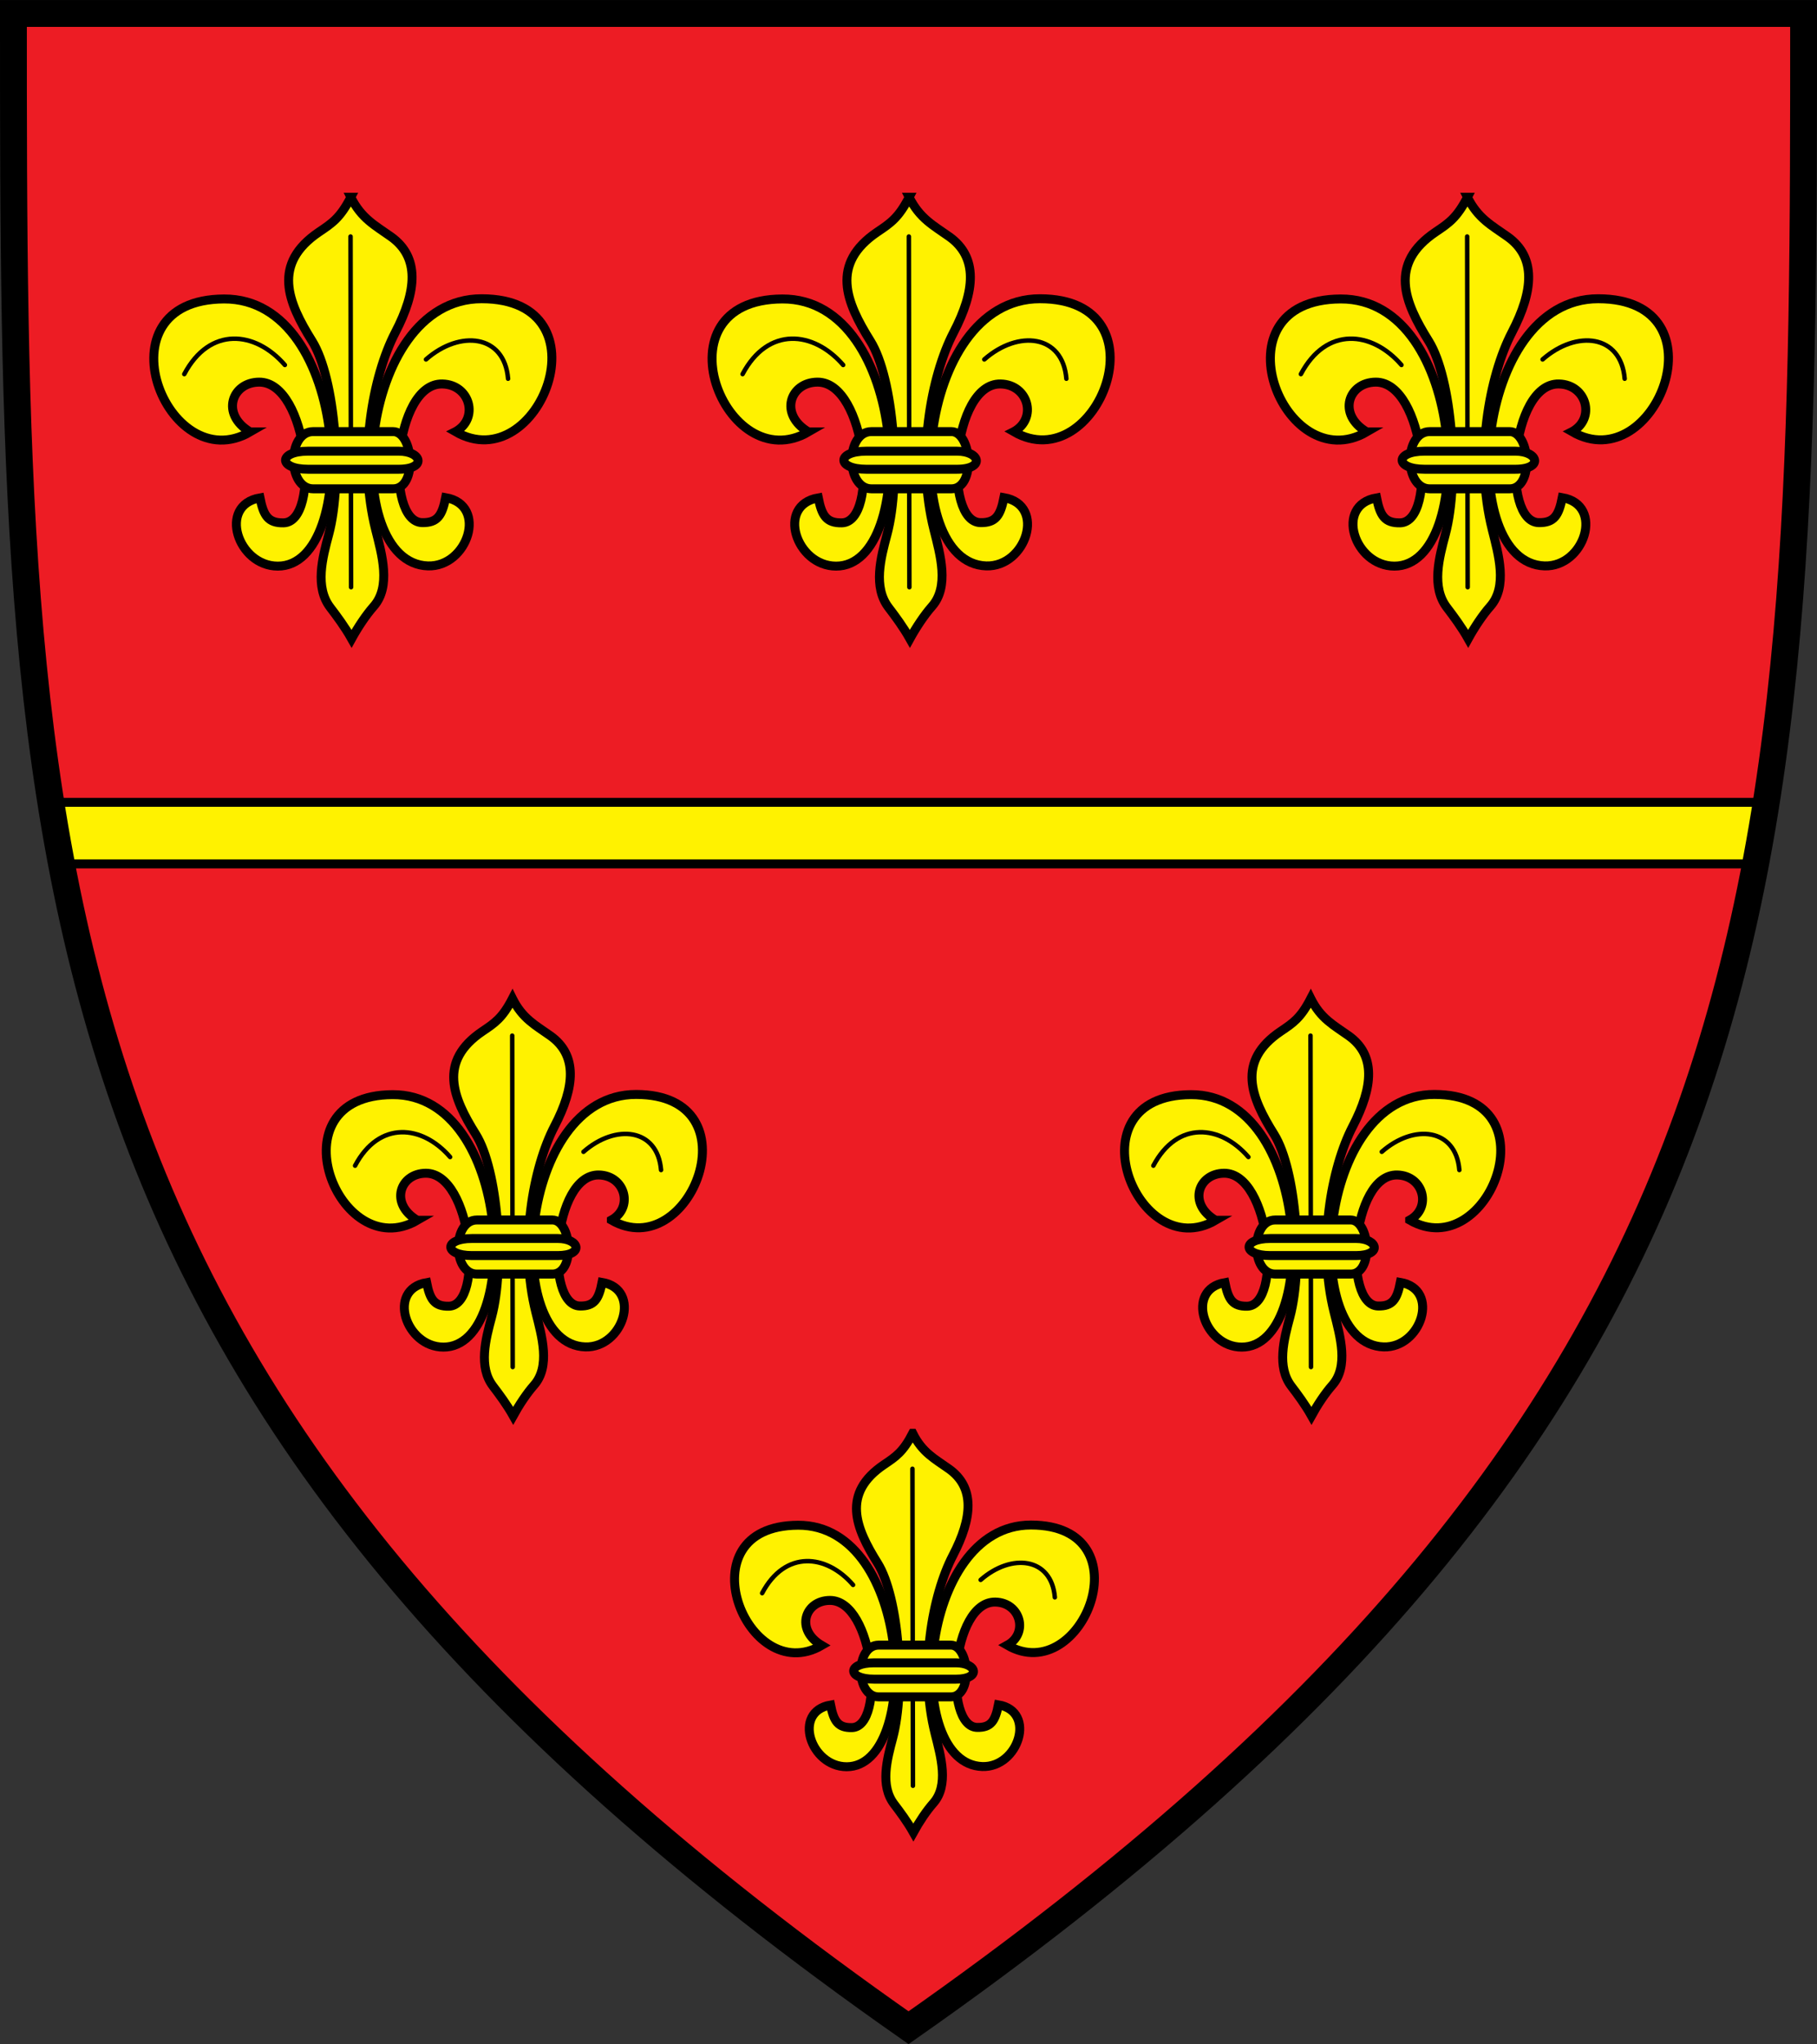 <?xml version="1.0" encoding="UTF-8" standalone="no"?>
<!-- Created with Inkscape (http://www.inkscape.org/) -->

<svg
   xmlns:dc="http://purl.org/dc/elements/1.1/"
   xmlns:cc="http://creativecommons.org/ns#"
   xmlns:rdf="http://www.w3.org/1999/02/22-rdf-syntax-ns#"
   xmlns:svg="http://www.w3.org/2000/svg"
   xmlns="http://www.w3.org/2000/svg"
   xmlns:sodipodi="http://sodipodi.sourceforge.net/DTD/sodipodi-0.dtd"
   xmlns:inkscape="http://www.inkscape.org/namespaces/inkscape"
   width="719.251"
   height="809.062"
   id="svg2"
   sodipodi:version="0.32"
   inkscape:version="0.48.2 r9819"
   sodipodi:docname="Gemeindewappen Stockum-Püschen (fertig).svg"
   inkscape:output_extension="org.inkscape.output.svg.inkscape"
   version="1.0"
   style="display:inline">
  <rect width="100%" height="100%" fill="#333333" stroke="none"/>
  <defs
     id="defs4">
    <inkscape:perspective
       sodipodi:type="inkscape:persp3d"
       inkscape:vp_x="0 : 526.18109 : 1"
       inkscape:vp_y="0 : 1000 : 0"
       inkscape:vp_z="744.09448 : 526.18109 : 1"
       inkscape:persp3d-origin="372.04724 : 350.78739 : 1"
       id="perspective10" />
    <inkscape:perspective
       id="perspective2447"
       inkscape:persp3d-origin="372.04724 : 350.78739 : 1"
       inkscape:vp_z="744.09448 : 526.18109 : 1"
       inkscape:vp_y="0 : 1000 : 0"
       inkscape:vp_x="0 : 526.18109 : 1"
       sodipodi:type="inkscape:persp3d" />
    <inkscape:perspective
       id="perspective4411"
       inkscape:persp3d-origin="372.04724 : 350.78739 : 1"
       inkscape:vp_z="744.09448 : 526.18109 : 1"
       inkscape:vp_y="0 : 1000 : 0"
       inkscape:vp_x="0 : 526.18109 : 1"
       sodipodi:type="inkscape:persp3d" />
    <inkscape:perspective
       sodipodi:type="inkscape:persp3d"
       inkscape:vp_x="0 : 526.18109 : 1"
       inkscape:vp_y="0 : 1000 : 0"
       inkscape:vp_z="744.09448 : 526.18109 : 1"
       inkscape:persp3d-origin="372.04724 : 350.78739 : 1"
       id="perspective2393" />
    <inkscape:perspective
       sodipodi:type="inkscape:persp3d"
       inkscape:vp_x="0 : 526.18109 : 1"
       inkscape:vp_y="0 : 1000 : 0"
       inkscape:vp_z="744.09448 : 526.18109 : 1"
       inkscape:persp3d-origin="372.04724 : 350.78739 : 1"
       id="perspective2468" />
    <clipPath
       id="id0">
      <rect
         id="rect9"
         height="225.129"
         width="179.897"
         y="0"
         x="0" />
    </clipPath>
    <style
       id="style6"
       type="text/css">
   
    .str0 {stroke:#1F1A17;stroke-width:0.076;stroke-linecap:round;stroke-linejoin:round}
    .str7 {stroke:#0A0B0C;stroke-linecap:round;stroke-linejoin:round}
    .str6 {stroke:#1F1A17;stroke-linecap:round}
    .str5 {stroke:#1F1A17;stroke-linecap:round;stroke-linejoin:round}
    .str4 {stroke:#1F1A17;stroke-linecap:round;stroke-linejoin:round}
    .str2 {stroke:#1F1A17;stroke-width:2;stroke-linejoin:round}
    .str1 {stroke:#0A0B0C;stroke-width:2.5;stroke-linecap:round;stroke-linejoin:round}
    .str3 {stroke:#1F1A17;stroke-width:2.5}
    .fil3 {fill:none}
    .fil1 {fill:#00923F}
    .fil5 {fill:#1F1A17}
    .fil2 {fill:white}
    .fil4 {fill:blue}
    .fil0 {fill:#FFCC00}
   
  </style>
    <inkscape:perspective
       id="perspective48"
       inkscape:persp3d-origin="372.04724 : 350.78739 : 1"
       inkscape:vp_z="744.09448 : 526.18109 : 1"
       inkscape:vp_y="0 : 1000 : 0"
       inkscape:vp_x="0 : 526.18109 : 1"
       sodipodi:type="inkscape:persp3d" />
    <inkscape:perspective
       id="perspective2483"
       inkscape:persp3d-origin="372.04724 : 350.78739 : 1"
       inkscape:vp_z="744.09448 : 526.18109 : 1"
       inkscape:vp_y="0 : 1000 : 0"
       inkscape:vp_x="0 : 526.18109 : 1"
       sodipodi:type="inkscape:persp3d" />
    <inkscape:perspective
       id="perspective2502"
       inkscape:persp3d-origin="372.04724 : 350.78739 : 1"
       inkscape:vp_z="744.09448 : 526.18109 : 1"
       inkscape:vp_y="0 : 1000 : 0"
       inkscape:vp_x="0 : 526.18109 : 1"
       sodipodi:type="inkscape:persp3d" />
    <inkscape:perspective
       id="perspective2480"
       inkscape:persp3d-origin="372.04724 : 350.78739 : 1"
       inkscape:vp_z="744.09448 : 526.18109 : 1"
       inkscape:vp_y="0 : 1000 : 0"
       inkscape:vp_x="0 : 526.18109 : 1"
       sodipodi:type="inkscape:persp3d" />
    <inkscape:perspective
       id="perspective3328"
       inkscape:persp3d-origin="372.04724 : 350.78739 : 1"
       inkscape:vp_z="744.09448 : 526.18109 : 1"
       inkscape:vp_y="0 : 1000 : 0"
       inkscape:vp_x="0 : 526.18109 : 1"
       sodipodi:type="inkscape:persp3d" />
    <inkscape:perspective
       id="perspective2531"
       inkscape:persp3d-origin="372.04724 : 350.78739 : 1"
       inkscape:vp_z="744.09448 : 526.18109 : 1"
       inkscape:vp_y="0 : 1000 : 0"
       inkscape:vp_x="0 : 526.18109 : 1"
       sodipodi:type="inkscape:persp3d" />
    <style
       id="style15"
       type="text/css">
  .Rand2 { stroke: #202020; stroke-width:30; }
  .Rand4 { stroke: #202020; stroke-width:60; }
  .Rand6 { stroke: #202020; stroke-width:90; }
  .Gold4 { stroke: #ffef00; stroke-width:60; }
  .Schwarz { fill: #000000; }
  .Blau { fill: #0000ff; }
  .Gold { fill: #ffef00; }
  .Silber { fill: #ffffff; }
  </style>
    <clipPath
       id="clippath">
      <path
         id="path13"
         d="m 360,4140 c 0,1789.403 1450.597,3240 3240,3240 1789.403,0 3240,-1450.597 3240,-3240 l 0,-3870 -6480,0 0,3870 z"
         inkscape:connector-curvature="0" />
    </clipPath>
    <clipPath
       id="krone">
      <path
         d="m 3600,720 c -15,75 -30,150 -60,210 -30,60 -75,105 -135,135 -60,30 -135,45 -135,67 0,23 75,53 128,106 52,52 82,127 97,270 15,142 15,352 15,510 0,157 0,262 -15,330 -15,67 -45,97 -217,112 -173,15 -488,15 -660,15 -173,0 -203,0 -233,-15 -30,-15 -60,-45 -113,-112 -52,-68 -127,-173 -172,-240 -45,-68 -60,-98 -38,-158 23,-60 83,-150 113,-202 30,-53 30,-68 23,-68 -8,0 -23,15 -68,45 -45,30 -120,75 -180,97 -60,23 -105,23 -158,0 -52,-22 -112,-67 -164,-90 -53,-22 -98,-22 -90,0 7,23 67,68 164,150 98,83 233,203 353,353 120,150 225,330 315,495 90,165 165,315 202,405 38,90 38,120 53,135 15,15 45,15 157,0 113,-15 308,-45 458,-60 150,-15 255,-15 360,-15 105,0 210,0 360,15 150,15 345,45 458,60 112,15 142,15 157,0 15,-15 15,-45 53,-135 37,-90 112,-240 202,-405 90,-165 195,-345 315,-495 120,-150 255,-270 353,-353 97,-82 157,-127 164,-150 8,-22 -37,-22 -90,0 -52,23 -112,68 -164,90 -53,23 -98,23 -158,0 -60,-22 -135,-67 -180,-97 -45,-30 -60,-45 -68,-45 -7,0 -7,15 23,68 30,52 90,142 113,202 22,60 7,90 -38,158 -45,67 -120,172 -172,240 -53,67 -83,97 -113,112 -30,15 -60,15 -233,15 -172,0 -487,0 -660,-15 -172,-15 -202,-45 -217,-112 -15,-68 -15,-173 -15,-330 0,-158 0,-368 15,-510 15,-143 45,-218 97,-270 53,-53 128,-83 128,-106 0,-22 -75,-37 -135,-67 -60,-30 -105,-75 -135,-135 -30,-60 -45,-135 -60,-210 z"
         id="krone1c-1"
         inkscape:connector-curvature="0" />
    </clipPath>
    <inkscape:perspective
       id="perspective99"
       inkscape:persp3d-origin="219 : 160 : 1"
       inkscape:vp_z="438 : 240 : 1"
       inkscape:vp_y="0 : 1000 : 0"
       inkscape:vp_x="0 : 240 : 1"
       sodipodi:type="inkscape:persp3d" />
    <style
       id="style3521"
       type="text/css">
  .Rand2 { stroke: #202020; stroke-width:30; }
  .Rand4 { stroke: #202020; stroke-width:60; }
  .Rand6 { stroke: #202020; stroke-width:90; }
  .Gold4 { stroke: #ffef00; stroke-width:60; }
  .Schwarz { fill: #000000; }
  .Blau { fill: #0000ff; }
  .Gold { fill: #ffef00; }
  .Silber { fill: #ffffff; }
  </style>
    <clipPath
       id="clipPath3517">
      <path
         id="path3519"
         d="m 360,4140 c 0,1789.403 1450.597,3240 3240,3240 1789.403,0 3240,-1450.597 3240,-3240 l 0,-3870 -6480,0 0,3870 z"
         inkscape:connector-curvature="0" />
    </clipPath>
    <clipPath
       id="clipPath3513">
      <path
         d="m 3600,720 c -15,75 -30,150 -60,210 -30,60 -75,105 -135,135 -60,30 -135,45 -135,67 0,23 75,53 128,106 52,52 82,127 97,270 15,142 15,352 15,510 0,157 0,262 -15,330 -15,67 -45,97 -217,112 -173,15 -488,15 -660,15 -173,0 -203,0 -233,-15 -30,-15 -60,-45 -113,-112 -52,-68 -127,-173 -172,-240 -45,-68 -60,-98 -38,-158 23,-60 83,-150 113,-202 30,-53 30,-68 23,-68 -8,0 -23,15 -68,45 -45,30 -120,75 -180,97 -60,23 -105,23 -158,0 -52,-22 -112,-67 -164,-90 -53,-22 -98,-22 -90,0 7,23 67,68 164,150 98,83 233,203 353,353 120,150 225,330 315,495 90,165 165,315 202,405 38,90 38,120 53,135 15,15 45,15 157,0 113,-15 308,-45 458,-60 150,-15 255,-15 360,-15 105,0 210,0 360,15 150,15 345,45 458,60 112,15 142,15 157,0 15,-15 15,-45 53,-135 37,-90 112,-240 202,-405 90,-165 195,-345 315,-495 120,-150 255,-270 353,-353 97,-82 157,-127 164,-150 8,-22 -37,-22 -90,0 -52,23 -112,68 -164,90 -53,23 -98,23 -158,0 -60,-22 -135,-67 -180,-97 -45,-30 -60,-45 -68,-45 -7,0 -7,15 23,68 30,52 90,142 113,202 22,60 7,90 -38,158 -45,67 -120,172 -172,240 -53,67 -83,97 -113,112 -30,15 -60,15 -233,15 -172,0 -487,0 -660,-15 -172,-15 -202,-45 -217,-112 -15,-68 -15,-173 -15,-330 0,-158 0,-368 15,-510 15,-143 45,-218 97,-270 53,-53 128,-83 128,-106 0,-22 -75,-37 -135,-67 -60,-30 -105,-75 -135,-135 -30,-60 -45,-135 -60,-210 z"
         id="path3515"
         inkscape:connector-curvature="0" />
    </clipPath>
    <inkscape:perspective
       id="perspective3511"
       inkscape:persp3d-origin="219 : 160 : 1"
       inkscape:vp_z="438 : 240 : 1"
       inkscape:vp_y="0 : 1000 : 0"
       inkscape:vp_x="0 : 240 : 1"
       sodipodi:type="inkscape:persp3d" />
    <inkscape:perspective
       id="perspective2748"
       inkscape:persp3d-origin="372.04724 : 350.78739 : 1"
       inkscape:vp_z="744.09448 : 526.18109 : 1"
       inkscape:vp_y="0 : 1000 : 0"
       inkscape:vp_x="0 : 526.18109 : 1"
       sodipodi:type="inkscape:persp3d" />
    <inkscape:perspective
       id="perspective2621"
       inkscape:persp3d-origin="372.04724 : 350.78739 : 1"
       inkscape:vp_z="744.09448 : 526.18109 : 1"
       inkscape:vp_y="0 : 1000 : 0"
       inkscape:vp_x="0 : 526.18109 : 1"
       sodipodi:type="inkscape:persp3d" />
    <inkscape:perspective
       id="perspective3295"
       inkscape:persp3d-origin="372.04724 : 350.78739 : 1"
       inkscape:vp_z="744.09448 : 526.18109 : 1"
       inkscape:vp_y="0 : 1000 : 0"
       inkscape:vp_x="0 : 526.18109 : 1"
       sodipodi:type="inkscape:persp3d" />
    <inkscape:perspective
       id="perspective3282"
       inkscape:persp3d-origin="372.04724 : 350.78739 : 1"
       inkscape:vp_z="744.09448 : 526.18109 : 1"
       inkscape:vp_y="0 : 1000 : 0"
       inkscape:vp_x="0 : 526.18109 : 1"
       sodipodi:type="inkscape:persp3d" />
  </defs>
  <sodipodi:namedview
     id="base"
     pagecolor="#ffffff"
     bordercolor="#666666"
     borderopacity="1.0"
     inkscape:pageopacity="0.0"
     inkscape:pageshadow="2"
     inkscape:zoom="0.87031977"
     inkscape:cx="554.98765"
     inkscape:cy="434.71"
     inkscape:document-units="px"
     inkscape:current-layer="layer4"
     showgrid="true"
     inkscape:window-width="1920"
     inkscape:window-height="1032"
     inkscape:window-x="-4"
     inkscape:window-y="-4"
     inkscape:snap-global="false"
     showguides="true"
     inkscape:guide-bbox="true"
     objecttolerance="20"
     gridtolerance="20"
     guidetolerance="20"
     inkscape:snap-intersection-grid-guide="false"
     inkscape:snap-center="true"
     inkscape:window-maximized="1"
     units="mm"
     fit-margin-top="0"
     fit-margin-left="0"
     fit-margin-right="0"
     fit-margin-bottom="0" />
  <g
     inkscape:groupmode="layer"
     id="layer5"
     inkscape:label="Schildfüllung"
     style="display:inline"
     transform="translate(5.313,-72.625)">
    <path
       style="fill:#ed1c24;fill-opacity:1;fill-rule:nonzero;stroke:none;display:inline"
       d="m 0,77.938 c 0,245.125 0.016,424.487 136.844,599.656 53.43,65.298 121.526,129.023 206.344,189.688 0.967,0.692 1.904,1.403 2.875,2.094 0.007,0.005 0.024,-0.005 0.031,0 2.727,1.939 5.489,3.88 8.25,5.812 C 708.674,627.156 708.656,414.552 708.625,77.938 L 0,77.938 z"
       transform="translate(0,2.5390623e-6)"
       id="path3264"
       inkscape:connector-curvature="0" />
  </g>
  <g
     inkscape:groupmode="layer"
     id="layer3"
     inkscape:label="Ebene 1"
     style="display:inline"
     transform="translate(-44.486,-114.193)">
    <path
       id="path3364"
       style="fill:#ff0000;fill-opacity:1;fill-rule:nonzero;stroke:none;display:inline"
       d=""
       sodipodi:nodetypes="cc"
       inkscape:connector-curvature="0" />
    <path
       style="fill:none;stroke:#000000;stroke-width:3.543;stroke-linecap:round;stroke-linejoin:round;stroke-miterlimit:4;stroke-opacity:1;stroke-dasharray:none;display:inline"
       id="path3329"
       sodipodi:nodetypes="cc"
       d=""
       inkscape:connector-curvature="0" />
    <path
       style="fill:none;stroke:#ff0000;stroke-width:1.772;stroke-linecap:round;stroke-linejoin:round;stroke-miterlimit:4;stroke-opacity:1;stroke-dasharray:none;display:inline"
       id="path3430"
       sodipodi:nodetypes="cc"
       d=""
       inkscape:connector-curvature="0" />
    <path
       style="fill:none;stroke:#00ff00;stroke-width:3.543;stroke-linecap:round;stroke-linejoin:round;stroke-miterlimit:4;stroke-opacity:1;stroke-dasharray:none;display:inline"
       id="path3460"
       sodipodi:nodetypes="cz"
       d=""
       inkscape:connector-curvature="0" />
    <path
       style="fill:none;stroke:#00ff00;stroke-width:3.543;stroke-linecap:round;stroke-linejoin:round;stroke-miterlimit:4;stroke-opacity:1;stroke-dasharray:none;display:inline"
       id="path3497"
       sodipodi:nodetypes="cc"
       d=""
       inkscape:connector-curvature="0" />
    <path
       style="fill:none;stroke:#00ff00;stroke-width:3.543;stroke-linecap:round;stroke-linejoin:round;stroke-miterlimit:4;stroke-opacity:1;stroke-dasharray:none;display:inline"
       id="path3499"
       sodipodi:nodetypes="cc"
       d=""
       inkscape:connector-curvature="0" />
    <path
       style="fill:none;stroke:#00ff00;stroke-width:3.543;stroke-linecap:round;stroke-linejoin:round;stroke-miterlimit:4;stroke-opacity:1;stroke-dasharray:none;display:inline"
       id="path3501"
       sodipodi:nodetypes="cc"
       d=""
       inkscape:connector-curvature="0" />
    <path
       style="fill:none;stroke:#00ff00;stroke-width:3.543;stroke-linecap:round;stroke-linejoin:round;stroke-miterlimit:4;stroke-opacity:1;stroke-dasharray:none;display:inline"
       id="path3503"
       sodipodi:nodetypes="cc"
       d=""
       inkscape:connector-curvature="0" />
    <path
       style="fill:none;stroke:#00ff00;stroke-width:3.543;stroke-linecap:round;stroke-linejoin:round;stroke-miterlimit:4;stroke-opacity:1;stroke-dasharray:none;display:inline"
       id="path3505"
       sodipodi:nodetypes="cc"
       d=""
       inkscape:connector-curvature="0" />
    <path
       style="fill:none;stroke:#00ff00;stroke-width:3.543;stroke-linecap:round;stroke-linejoin:round;stroke-miterlimit:4;stroke-opacity:1;stroke-dasharray:none;display:inline"
       id="path3507"
       sodipodi:nodetypes="cc"
       d=""
       inkscape:connector-curvature="0" />
    <path
       style="fill:none;stroke:#00ff00;stroke-width:3.543;stroke-linecap:round;stroke-linejoin:round;stroke-miterlimit:4;stroke-opacity:1;stroke-dasharray:none;display:inline"
       id="path3509"
       sodipodi:nodetypes="cc"
       d=""
       inkscape:connector-curvature="0" />
    <path
       style="fill:none;stroke:#00ff00;stroke-width:3.543;stroke-linecap:round;stroke-linejoin:round;stroke-miterlimit:4;stroke-opacity:1;stroke-dasharray:none;display:inline"
       id="path3511"
       sodipodi:nodetypes="cc"
       d=""
       inkscape:connector-curvature="0" />
    <path
       style="fill:none;stroke:#00ff00;stroke-width:3.543;stroke-linecap:round;stroke-linejoin:round;stroke-miterlimit:4;stroke-opacity:1;stroke-dasharray:none;display:inline"
       id="path3513"
       sodipodi:nodetypes="cc"
       d=""
       inkscape:connector-curvature="0" />
    <path
       style="fill:none;stroke:#00ff00;stroke-width:3.543;stroke-linecap:round;stroke-linejoin:round;stroke-miterlimit:4;stroke-opacity:1;stroke-dasharray:none;display:inline"
       id="path3516"
       sodipodi:nodetypes="cc"
       d=""
       inkscape:connector-curvature="0" />
    <path
       style="fill:none;stroke:#00ff00;stroke-width:3.543;stroke-linecap:round;stroke-linejoin:round;stroke-miterlimit:4;stroke-opacity:1;stroke-dasharray:none;display:inline"
       id="path3518"
       sodipodi:nodetypes="cc"
       d=""
       inkscape:connector-curvature="0" />
    <path
       style="fill:none;stroke:#00ff00;stroke-width:3.543;stroke-linecap:round;stroke-linejoin:round;stroke-miterlimit:4;stroke-opacity:1;stroke-dasharray:none;display:inline"
       id="path3520"
       sodipodi:nodetypes="cc"
       d=""
       inkscape:connector-curvature="0" />
    <path
       style="fill:none;stroke:#00ff00;stroke-width:3.543;stroke-linecap:round;stroke-linejoin:round;stroke-miterlimit:4;stroke-opacity:1;stroke-dasharray:none;display:inline"
       id="path3522"
       sodipodi:nodetypes="cc"
       d=""
       inkscape:connector-curvature="0" />
    <path
       style="fill:none;stroke:#00ff00;stroke-width:3.543;stroke-linecap:round;stroke-linejoin:round;stroke-miterlimit:4;stroke-opacity:1;stroke-dasharray:none;display:inline"
       id="path3524"
       sodipodi:nodetypes="cc"
       d=""
       inkscape:connector-curvature="0" />
    <path
       style="fill:none;stroke:#00ff00;stroke-width:3.543;stroke-linecap:round;stroke-linejoin:round;stroke-miterlimit:4;stroke-opacity:1;stroke-dasharray:none;display:inline"
       id="path3526"
       sodipodi:nodetypes="cc"
       d=""
       inkscape:connector-curvature="0" />
    <path
       style="fill:none;stroke:#00ff00;stroke-width:3.543;stroke-linecap:round;stroke-linejoin:round;stroke-miterlimit:4;stroke-opacity:1;stroke-dasharray:none;display:inline"
       id="path3528"
       sodipodi:nodetypes="cc"
       d=""
       inkscape:connector-curvature="0" />
    <path
       style="fill:none;stroke:#000000;stroke-width:2.48;stroke-linecap:round;stroke-linejoin:round;stroke-miterlimit:4;stroke-opacity:1;stroke-dasharray:none;display:inline"
       id="path3477"
       sodipodi:nodetypes="cc"
       d=""
       inkscape:connector-curvature="0" />
    <path
       style="fill:#fff200;fill-opacity:1;stroke:#000000;stroke-width:3.543;stroke-linecap:round;stroke-linejoin:round;stroke-miterlimit:4;stroke-opacity:1;stroke-dasharray:none"
       d="m 14.812,390.188 c 1.294,8.186 2.688,16.311 4.219,24.375 l 670.594,0 c 1.53,-8.064 2.925,-16.189 4.219,-24.375 l -679.031,0 z"
       transform="translate(49.798,41.568)"
       id="rect3069"
       inkscape:connector-curvature="0" />
    <g
       id="g3927"
       transform="translate(-0.4,0)">
      <path
         sodipodi:nodetypes="csssscssssc"
         transform="translate(49.798,41.568)"
         inkscape:connector-curvature="0"
         id="path3845"
         d="m 133.966,150.697 c 4.178,8.437 9.64,11.161 15.872,15.595 11.411,8.121 10.305,21.446 1.747,37.86 -9.008,17.279 -14.956,49.697 -7.803,78.101 2.53,10.048 6.114,22.556 -0.788,30.382 -3.047,3.455 -6.245,8.287 -8.737,12.814 -2.598,-4.623 -5.862,-9.013 -8.433,-12.381 -6.19,-8.107 -3.093,-19.599 -0.595,-28.974 5.716,-21.446 2.678,-61.66 -6.613,-76.508 -9.631,-15.391 -15.937,-30.546 2.827,-43.187 5.095,-3.433 8.296,-5.509 12.523,-13.702 z"
         style="fill:#fff200;fill-opacity:1;stroke:#000000;stroke-width:3.543;stroke-linecap:butt;stroke-linejoin:miter;stroke-miterlimit:4;stroke-opacity:1;stroke-dasharray:none" />
      <path
         transform="translate(49.798,41.568)"
         inkscape:connector-curvature="0"
         id="path3847"
         d="m 133.855,166.24 0.206,138.798"
         style="fill:#fff200;fill-opacity:1;stroke:#000000;stroke-width:1.772;stroke-linecap:round;stroke-linejoin:miter;stroke-miterlimit:4;stroke-opacity:1;stroke-dasharray:none" />
      <path
         style="fill:#fff200;fill-opacity:1;stroke:#000000;stroke-width:3.543;stroke-linecap:butt;stroke-linejoin:miter;stroke-miterlimit:4;stroke-opacity:1;stroke-dasharray:none"
         d="m 143.904,285.141 c -32.91,19.105 -61.188,-52.389 -10.341,-52.62 50.314,-0.228 54.081,105.762 21.281,105.744 -15.822,-0.009 -23.847,-24.13 -7.045,-27.029 1.389,7.075 3.264,10.012 9.312,9.897 14.945,-0.283 9.74,-55.766 -9.63,-55.69 -10.826,0.043 -15.406,12.726 -3.578,19.698 z"
         id="path3849"
         inkscape:connector-curvature="0"
         sodipodi:nodetypes="csscssc" />
      <path
         sodipodi:nodetypes="cc"
         style="fill:#fff200;fill-opacity:1;stroke:#000000;stroke-width:1.772;stroke-linecap:round;stroke-linejoin:miter;stroke-miterlimit:4;stroke-opacity:1;stroke-dasharray:none"
         d="M 68.037,220.7 C 78.101,201.696 96.141,203.547 107.85,217.086"
         id="path3851"
         inkscape:connector-curvature="0"
         transform="translate(49.798,41.568)" />
      <path
         sodipodi:nodetypes="csscssc"
         inkscape:connector-curvature="0"
         id="path3853"
         d="m 225.192,285.055 c 32.91,19.105 61.188,-52.594 10.341,-52.62 -49.705,-0.025 -56.373,104.59 -21.281,105.744 15.813,0.52 23.847,-24.13 7.045,-27.029 -1.389,7.075 -3.264,10.012 -9.312,9.897 -14.945,-0.283 -11.361,-55.309 8.005,-54.878 11.029,0.246 14.593,13.742 5.203,18.885 z"
         style="fill:#fff200;fill-opacity:1;stroke:#000000;stroke-width:3.543;stroke-linecap:butt;stroke-linejoin:miter;stroke-miterlimit:4;stroke-opacity:1;stroke-dasharray:none" />
      <path
         inkscape:connector-curvature="0"
         id="path3855"
         d="m 246.005,264.096 c -1.447,-17.568 -19.055,-19.451 -32.488,-7.636"
         style="fill:#fff200;fill-opacity:1;stroke:#000000;stroke-width:1.772;stroke-linecap:round;stroke-linejoin:miter;stroke-miterlimit:4;stroke-opacity:1;stroke-dasharray:none"
         sodipodi:nodetypes="cc" />
      <path
         sodipodi:nodetypes="sssss"
         inkscape:connector-curvature="0"
         id="rect3859"
         d="m 168.888,285.015 31.574,0 c 8.182,0 9.795,22.659 0,22.659 l -31.574,0 c -10.382,0 -10.448,-22.659 0,-22.659 z"
         style="fill:#fff200;fill-opacity:1;stroke:#000000;stroke-width:3.543;stroke-linecap:round;stroke-linejoin:round;stroke-miterlimit:4;stroke-opacity:1" />
      <path
         style="fill:#fff200;fill-opacity:1;stroke:#000000;stroke-width:3.543;stroke-linecap:round;stroke-linejoin:round;stroke-miterlimit:4;stroke-opacity:1"
         d="m 166.798,292.771 35.898,0 c 9.302,0 11.137,7.147 0,7.147 l -35.898,0 c -11.804,0 -11.879,-7.147 0,-7.147 z"
         id="path3862"
         inkscape:connector-curvature="0"
         sodipodi:nodetypes="sssss" />
    </g>
    <g
       id="g3917"
       transform="translate(-0.4,0)">
      <path
         style="fill:#fff200;fill-opacity:1;stroke:#000000;stroke-width:3.543;stroke-linecap:butt;stroke-linejoin:miter;stroke-miterlimit:4;stroke-opacity:1;stroke-dasharray:none"
         d="m 625.765,192.265 c 4.178,8.437 9.64,11.161 15.872,15.595 11.411,8.121 10.305,21.446 1.747,37.86 -9.008,17.279 -14.956,49.697 -7.803,78.101 2.53,10.048 6.114,22.556 -0.788,30.382 -3.047,3.455 -6.245,8.287 -8.737,12.814 -2.598,-4.623 -5.862,-9.013 -8.433,-12.381 -6.19,-8.107 -3.093,-19.599 -0.595,-28.974 5.716,-21.446 2.678,-61.66 -6.613,-76.508 -9.631,-15.391 -15.937,-30.546 2.827,-43.187 5.095,-3.433 8.296,-5.509 12.523,-13.702 z"
         id="path3864"
         inkscape:connector-curvature="0"
         sodipodi:nodetypes="csssscssssc" />
      <path
         style="fill:#fff200;fill-opacity:1;stroke:#000000;stroke-width:1.772;stroke-linecap:round;stroke-linejoin:miter;stroke-miterlimit:4;stroke-opacity:1;stroke-dasharray:none"
         d="m 625.654,207.808 0.206,138.798"
         id="path3866"
         inkscape:connector-curvature="0" />
      <path
         sodipodi:nodetypes="csscssc"
         inkscape:connector-curvature="0"
         id="path3868"
         d="m 585.904,285.141 c -32.91,19.105 -61.188,-52.389 -10.341,-52.62 50.314,-0.228 54.081,105.762 21.281,105.744 -15.822,-0.009 -23.847,-24.13 -7.045,-27.029 1.389,7.075 3.264,10.012 9.312,9.897 14.945,-0.283 9.74,-55.766 -9.63,-55.69 -10.826,0.043 -15.406,12.726 -3.578,19.698 z"
         style="fill:#fff200;fill-opacity:1;stroke:#000000;stroke-width:3.543;stroke-linecap:butt;stroke-linejoin:miter;stroke-miterlimit:4;stroke-opacity:1;stroke-dasharray:none" />
      <path
         inkscape:connector-curvature="0"
         id="path3870"
         d="m 559.836,262.268 c 10.064,-19.004 28.104,-17.153 39.813,-3.614"
         style="fill:#fff200;fill-opacity:1;stroke:#000000;stroke-width:1.772;stroke-linecap:round;stroke-linejoin:miter;stroke-miterlimit:4;stroke-opacity:1;stroke-dasharray:none"
         sodipodi:nodetypes="cc" />
      <path
         style="fill:#fff200;fill-opacity:1;stroke:#000000;stroke-width:3.543;stroke-linecap:butt;stroke-linejoin:miter;stroke-miterlimit:4;stroke-opacity:1;stroke-dasharray:none"
         d="m 667.192,285.055 c 32.91,19.105 61.188,-52.594 10.341,-52.62 -49.705,-0.025 -56.373,104.59 -21.281,105.744 15.813,0.52 23.847,-24.13 7.045,-27.029 -1.389,7.075 -3.264,10.012 -9.312,9.897 -14.945,-0.283 -11.361,-55.309 8.005,-54.878 11.029,0.246 14.593,13.742 5.203,18.885 z"
         id="path3872"
         inkscape:connector-curvature="0"
         sodipodi:nodetypes="csscssc" />
      <path
         sodipodi:nodetypes="cc"
         style="fill:#fff200;fill-opacity:1;stroke:#000000;stroke-width:1.772;stroke-linecap:round;stroke-linejoin:miter;stroke-miterlimit:4;stroke-opacity:1;stroke-dasharray:none"
         d="m 688.005,264.096 c -1.447,-17.568 -19.055,-19.451 -32.488,-7.636"
         id="path3874"
         inkscape:connector-curvature="0" />
      <path
         style="fill:#fff200;fill-opacity:1;stroke:#000000;stroke-width:3.543;stroke-linecap:round;stroke-linejoin:round;stroke-miterlimit:4;stroke-opacity:1"
         d="m 610.888,285.015 31.574,0 c 8.182,0 9.795,22.659 0,22.659 l -31.574,0 c -10.382,0 -10.448,-22.659 0,-22.659 z"
         id="path3876"
         inkscape:connector-curvature="0"
         sodipodi:nodetypes="sssss" />
      <path
         sodipodi:nodetypes="sssss"
         inkscape:connector-curvature="0"
         id="path3878"
         d="m 608.798,292.771 35.898,0 c 9.302,0 11.137,7.147 0,7.147 l -35.898,0 c -11.804,0 -11.879,-7.147 0,-7.147 z"
         style="fill:#fff200;fill-opacity:1;stroke:#000000;stroke-width:3.543;stroke-linecap:round;stroke-linejoin:round;stroke-miterlimit:4;stroke-opacity:1" />
    </g>
    <g
       id="g3937">
      <g
         transform="translate(0.6,0)"
         id="g3896">
        <path
           style="fill:#fff200;fill-opacity:1;stroke:#000000;stroke-width:3.543;stroke-linecap:butt;stroke-linejoin:miter;stroke-miterlimit:4;stroke-opacity:1;stroke-dasharray:none"
           d="m 403.765,192.265 c 4.178,8.437 9.64,11.161 15.872,15.595 11.411,8.121 10.305,21.446 1.747,37.86 -9.008,17.279 -14.956,49.697 -7.803,78.101 2.53,10.048 6.114,22.556 -0.788,30.382 -3.047,3.455 -6.245,8.287 -8.737,12.814 -2.598,-4.623 -5.862,-9.013 -8.433,-12.381 -6.19,-8.107 -3.093,-19.599 -0.595,-28.974 5.716,-21.446 2.678,-61.66 -6.613,-76.508 -9.631,-15.391 -15.937,-30.546 2.827,-43.187 5.095,-3.433 8.296,-5.509 12.523,-13.702 z"
           id="path3880"
           inkscape:connector-curvature="0"
           sodipodi:nodetypes="csssscssssc" />
        <path
           style="fill:#fff200;fill-opacity:1;stroke:#000000;stroke-width:1.772;stroke-linecap:round;stroke-linejoin:miter;stroke-miterlimit:4;stroke-opacity:1;stroke-dasharray:none"
           d="m 403.654,207.808 0.206,138.798"
           id="path3882"
           inkscape:connector-curvature="0" />
        <path
           sodipodi:nodetypes="csscssc"
           inkscape:connector-curvature="0"
           id="path3884"
           d="m 363.904,285.141 c -32.91,19.105 -61.188,-52.389 -10.341,-52.62 50.314,-0.228 54.081,105.762 21.281,105.744 -15.822,-0.009 -23.847,-24.13 -7.045,-27.029 1.389,7.075 3.264,10.012 9.312,9.897 14.945,-0.283 9.74,-55.766 -9.63,-55.69 -10.826,0.043 -15.406,12.726 -3.578,19.698 z"
           style="fill:#fff200;fill-opacity:1;stroke:#000000;stroke-width:3.543;stroke-linecap:butt;stroke-linejoin:miter;stroke-miterlimit:4;stroke-opacity:1;stroke-dasharray:none" />
        <path
           inkscape:connector-curvature="0"
           id="path3886"
           d="m 337.836,262.268 c 10.064,-19.004 28.104,-17.153 39.813,-3.614"
           style="fill:#fff200;fill-opacity:1;stroke:#000000;stroke-width:1.772;stroke-linecap:round;stroke-linejoin:miter;stroke-miterlimit:4;stroke-opacity:1;stroke-dasharray:none"
           sodipodi:nodetypes="cc" />
        <path
           style="fill:#fff200;fill-opacity:1;stroke:#000000;stroke-width:3.543;stroke-linecap:butt;stroke-linejoin:miter;stroke-miterlimit:4;stroke-opacity:1;stroke-dasharray:none"
           d="m 445.192,285.055 c 32.91,19.105 61.188,-52.594 10.341,-52.62 -49.705,-0.025 -56.373,104.59 -21.281,105.744 15.813,0.52 23.847,-24.13 7.045,-27.029 -1.389,7.075 -3.264,10.012 -9.312,9.897 -14.945,-0.283 -11.361,-55.309 8.005,-54.878 11.029,0.246 14.593,13.742 5.203,18.885 z"
           id="path3888"
           inkscape:connector-curvature="0"
           sodipodi:nodetypes="csscssc" />
        <path
           sodipodi:nodetypes="cc"
           style="fill:#fff200;fill-opacity:1;stroke:#000000;stroke-width:1.772;stroke-linecap:round;stroke-linejoin:miter;stroke-miterlimit:4;stroke-opacity:1;stroke-dasharray:none"
           d="m 466.005,264.096 c -1.447,-17.568 -19.055,-19.451 -32.488,-7.636"
           id="path3890"
           inkscape:connector-curvature="0" />
        <path
           style="fill:#fff200;fill-opacity:1;stroke:#000000;stroke-width:3.543;stroke-linecap:round;stroke-linejoin:round;stroke-miterlimit:4;stroke-opacity:1"
           d="m 388.888,285.015 31.574,0 c 8.182,0 9.795,22.659 0,22.659 l -31.574,0 c -10.382,0 -10.448,-22.659 0,-22.659 z"
           id="path3892"
           inkscape:connector-curvature="0"
           sodipodi:nodetypes="sssss" />
        <path
           sodipodi:nodetypes="sssss"
           inkscape:connector-curvature="0"
           id="path3894"
           d="m 386.798,292.771 35.898,0 c 9.302,0 11.137,7.147 0,7.147 l -35.898,0 c -11.804,0 -11.879,-7.147 0,-7.147 z"
           style="fill:#fff200;fill-opacity:1;stroke:#000000;stroke-width:3.543;stroke-linecap:round;stroke-linejoin:round;stroke-miterlimit:4;stroke-opacity:1" />
      </g>
    </g>
    <g
       id="g3948"
       transform="matrix(0.904,0,0,0.904,40.231,507.676)"
       style="fill:#fff200;fill-opacity:1">
      <g
         id="g3950"
         transform="translate(0.6,0)"
         style="fill:#fff200;fill-opacity:1">
        <path
           sodipodi:nodetypes="csssscssssc"
           inkscape:connector-curvature="0"
           id="path3952"
           d="m 403.765,192.265 c 4.178,8.437 9.64,11.161 15.872,15.595 11.411,8.121 10.305,21.446 1.747,37.86 -9.008,17.279 -14.956,49.697 -7.803,78.101 2.53,10.048 6.114,22.556 -0.788,30.382 -3.047,3.455 -6.245,8.287 -8.737,12.814 -2.598,-4.623 -5.862,-9.013 -8.433,-12.381 -6.19,-8.107 -3.093,-19.599 -0.595,-28.974 5.716,-21.446 2.678,-61.66 -6.613,-76.508 -9.631,-15.391 -15.937,-30.546 2.827,-43.187 5.095,-3.433 8.296,-5.509 12.523,-13.702 z"
           style="fill:#fff200;fill-opacity:1;stroke:#000000;stroke-width:3.921;stroke-linecap:butt;stroke-linejoin:miter;stroke-miterlimit:4;stroke-opacity:1;stroke-dasharray:none" />
        <path
           inkscape:connector-curvature="0"
           id="path3954"
           d="m 403.654,207.808 0.206,138.798"
           style="fill:#fff200;fill-opacity:1;stroke:#000000;stroke-width:1.961;stroke-linecap:round;stroke-linejoin:miter;stroke-miterlimit:4;stroke-opacity:1;stroke-dasharray:none" />
        <path
           style="fill:#fff200;fill-opacity:1;stroke:#000000;stroke-width:3.921;stroke-linecap:butt;stroke-linejoin:miter;stroke-miterlimit:4;stroke-opacity:1;stroke-dasharray:none"
           d="m 363.904,285.141 c -32.91,19.105 -61.188,-52.389 -10.341,-52.62 50.314,-0.228 54.081,105.762 21.281,105.744 -15.822,-0.009 -23.847,-24.13 -7.045,-27.029 1.389,7.075 3.264,10.012 9.312,9.897 14.945,-0.283 9.74,-55.766 -9.63,-55.69 -10.826,0.043 -15.406,12.726 -3.578,19.698 z"
           id="path3956"
           inkscape:connector-curvature="0"
           sodipodi:nodetypes="csscssc" />
        <path
           sodipodi:nodetypes="cc"
           style="fill:#fff200;fill-opacity:1;stroke:#000000;stroke-width:1.961;stroke-linecap:round;stroke-linejoin:miter;stroke-miterlimit:4;stroke-opacity:1;stroke-dasharray:none"
           d="m 337.836,262.268 c 10.064,-19.004 28.104,-17.153 39.813,-3.614"
           id="path3958"
           inkscape:connector-curvature="0" />
        <path
           sodipodi:nodetypes="csscssc"
           inkscape:connector-curvature="0"
           id="path3960"
           d="m 445.192,285.055 c 32.91,19.105 61.188,-52.594 10.341,-52.62 -49.705,-0.025 -56.373,104.59 -21.281,105.744 15.813,0.52 23.847,-24.13 7.045,-27.029 -1.389,7.075 -3.264,10.012 -9.312,9.897 -14.945,-0.283 -11.361,-55.309 8.005,-54.878 11.029,0.246 14.593,13.742 5.203,18.885 z"
           style="fill:#fff200;fill-opacity:1;stroke:#000000;stroke-width:3.921;stroke-linecap:butt;stroke-linejoin:miter;stroke-miterlimit:4;stroke-opacity:1;stroke-dasharray:none" />
        <path
           inkscape:connector-curvature="0"
           id="path3962"
           d="m 466.005,264.096 c -1.447,-17.568 -19.055,-19.451 -32.488,-7.636"
           style="fill:#fff200;fill-opacity:1;stroke:#000000;stroke-width:1.961;stroke-linecap:round;stroke-linejoin:miter;stroke-miterlimit:4;stroke-opacity:1;stroke-dasharray:none"
           sodipodi:nodetypes="cc" />
        <path
           sodipodi:nodetypes="sssss"
           inkscape:connector-curvature="0"
           id="path3964"
           d="m 388.888,285.015 31.574,0 c 8.182,0 9.795,22.659 0,22.659 l -31.574,0 c -10.382,0 -10.448,-22.659 0,-22.659 z"
           style="fill:#fff200;fill-opacity:1;stroke:#000000;stroke-width:3.921;stroke-linecap:round;stroke-linejoin:round;stroke-miterlimit:4;stroke-opacity:1" />
        <path
           style="fill:#fff200;fill-opacity:1;stroke:#000000;stroke-width:3.921;stroke-linecap:round;stroke-linejoin:round;stroke-miterlimit:4;stroke-opacity:1"
           d="m 386.798,292.771 35.898,0 c 9.302,0 11.137,7.147 0,7.147 l -35.898,0 c -11.804,0 -11.879,-7.147 0,-7.147 z"
           id="path3966"
           inkscape:connector-curvature="0"
           sodipodi:nodetypes="sssss" />
      </g>
    </g>
    <g
       transform="matrix(0.945,0,0,0.945,-28,327.721)"
       id="g3968"
       style="fill:#fff200;fill-opacity:1">
      <path
         sodipodi:nodetypes="csssscssssc"
         inkscape:connector-curvature="0"
         id="path3970"
         d="m 625.765,192.265 c 4.178,8.437 9.64,11.161 15.872,15.595 11.411,8.121 10.305,21.446 1.747,37.86 -9.008,17.279 -14.956,49.697 -7.803,78.101 2.53,10.048 6.114,22.556 -0.788,30.382 -3.047,3.455 -6.245,8.287 -8.737,12.814 -2.598,-4.623 -5.862,-9.013 -8.433,-12.381 -6.19,-8.107 -3.093,-19.599 -0.595,-28.974 5.716,-21.446 2.678,-61.66 -6.613,-76.508 -9.631,-15.391 -15.937,-30.546 2.827,-43.187 5.095,-3.433 8.296,-5.509 12.523,-13.702 z"
         style="fill:#fff200;fill-opacity:1;stroke:#000000;stroke-width:3.75;stroke-linecap:butt;stroke-linejoin:miter;stroke-miterlimit:4;stroke-opacity:1;stroke-dasharray:none" />
      <path
         inkscape:connector-curvature="0"
         id="path3972"
         d="m 625.654,207.808 0.206,138.798"
         style="fill:#fff200;fill-opacity:1;stroke:#000000;stroke-width:1.875;stroke-linecap:round;stroke-linejoin:miter;stroke-miterlimit:4;stroke-opacity:1;stroke-dasharray:none" />
      <path
         style="fill:#fff200;fill-opacity:1;stroke:#000000;stroke-width:3.75;stroke-linecap:butt;stroke-linejoin:miter;stroke-miterlimit:4;stroke-opacity:1;stroke-dasharray:none"
         d="m 585.904,285.141 c -32.91,19.105 -61.188,-52.389 -10.341,-52.62 50.314,-0.228 54.081,105.762 21.281,105.744 -15.822,-0.009 -23.847,-24.13 -7.045,-27.029 1.389,7.075 3.264,10.012 9.312,9.897 14.945,-0.283 9.74,-55.766 -9.63,-55.69 -10.826,0.043 -15.406,12.726 -3.578,19.698 z"
         id="path3974"
         inkscape:connector-curvature="0"
         sodipodi:nodetypes="csscssc" />
      <path
         sodipodi:nodetypes="cc"
         style="fill:#fff200;fill-opacity:1;stroke:#000000;stroke-width:1.875;stroke-linecap:round;stroke-linejoin:miter;stroke-miterlimit:4;stroke-opacity:1;stroke-dasharray:none"
         d="m 559.836,262.268 c 10.064,-19.004 28.104,-17.153 39.813,-3.614"
         id="path3976"
         inkscape:connector-curvature="0" />
      <path
         sodipodi:nodetypes="csscssc"
         inkscape:connector-curvature="0"
         id="path3978"
         d="m 667.192,285.055 c 32.91,19.105 61.188,-52.594 10.341,-52.62 -49.705,-0.025 -56.373,104.59 -21.281,105.744 15.813,0.52 23.847,-24.13 7.045,-27.029 -1.389,7.075 -3.264,10.012 -9.312,9.897 -14.945,-0.283 -11.361,-55.309 8.005,-54.878 11.029,0.246 14.593,13.742 5.203,18.885 z"
         style="fill:#fff200;fill-opacity:1;stroke:#000000;stroke-width:3.75;stroke-linecap:butt;stroke-linejoin:miter;stroke-miterlimit:4;stroke-opacity:1;stroke-dasharray:none" />
      <path
         inkscape:connector-curvature="0"
         id="path3980"
         d="m 688.005,264.096 c -1.447,-17.568 -19.055,-19.451 -32.488,-7.636"
         style="fill:#fff200;fill-opacity:1;stroke:#000000;stroke-width:1.875;stroke-linecap:round;stroke-linejoin:miter;stroke-miterlimit:4;stroke-opacity:1;stroke-dasharray:none"
         sodipodi:nodetypes="cc" />
      <path
         sodipodi:nodetypes="sssss"
         inkscape:connector-curvature="0"
         id="path3982"
         d="m 610.888,285.015 31.574,0 c 8.182,0 9.795,22.659 0,22.659 l -31.574,0 c -10.382,0 -10.448,-22.659 0,-22.659 z"
         style="fill:#fff200;fill-opacity:1;stroke:#000000;stroke-width:3.75;stroke-linecap:round;stroke-linejoin:round;stroke-miterlimit:4;stroke-opacity:1" />
      <path
         style="fill:#fff200;fill-opacity:1;stroke:#000000;stroke-width:3.75;stroke-linecap:round;stroke-linejoin:round;stroke-miterlimit:4;stroke-opacity:1"
         d="m 608.798,292.771 35.898,0 c 9.302,0 11.137,7.147 0,7.147 l -35.898,0 c -11.804,0 -11.879,-7.147 0,-7.147 z"
         id="path3984"
         inkscape:connector-curvature="0"
         sodipodi:nodetypes="sssss" />
    </g>
    <g
       style="fill:#fff200;fill-opacity:1"
       id="g4004"
       transform="matrix(0.945,0,0,0.945,-344,327.721)">
      <path
         style="fill:#fff200;fill-opacity:1;stroke:#000000;stroke-width:3.75;stroke-linecap:butt;stroke-linejoin:miter;stroke-miterlimit:4;stroke-opacity:1;stroke-dasharray:none"
         d="m 625.765,192.265 c 4.178,8.437 9.64,11.161 15.872,15.595 11.411,8.121 10.305,21.446 1.747,37.86 -9.008,17.279 -14.956,49.697 -7.803,78.101 2.53,10.048 6.114,22.556 -0.788,30.382 -3.047,3.455 -6.245,8.287 -8.737,12.814 -2.598,-4.623 -5.862,-9.013 -8.433,-12.381 -6.19,-8.107 -3.093,-19.599 -0.595,-28.974 5.716,-21.446 2.678,-61.66 -6.613,-76.508 -9.631,-15.391 -15.937,-30.546 2.827,-43.187 5.095,-3.433 8.296,-5.509 12.523,-13.702 z"
         id="path4006"
         inkscape:connector-curvature="0"
         sodipodi:nodetypes="csssscssssc" />
      <path
         style="fill:#fff200;fill-opacity:1;stroke:#000000;stroke-width:1.875;stroke-linecap:round;stroke-linejoin:miter;stroke-miterlimit:4;stroke-opacity:1;stroke-dasharray:none"
         d="m 625.654,207.808 0.206,138.798"
         id="path4008"
         inkscape:connector-curvature="0" />
      <path
         sodipodi:nodetypes="csscssc"
         inkscape:connector-curvature="0"
         id="path4010"
         d="m 585.904,285.141 c -32.91,19.105 -61.188,-52.389 -10.341,-52.62 50.314,-0.228 54.081,105.762 21.281,105.744 -15.822,-0.009 -23.847,-24.13 -7.045,-27.029 1.389,7.075 3.264,10.012 9.312,9.897 14.945,-0.283 9.74,-55.766 -9.63,-55.69 -10.826,0.043 -15.406,12.726 -3.578,19.698 z"
         style="fill:#fff200;fill-opacity:1;stroke:#000000;stroke-width:3.75;stroke-linecap:butt;stroke-linejoin:miter;stroke-miterlimit:4;stroke-opacity:1;stroke-dasharray:none" />
      <path
         inkscape:connector-curvature="0"
         id="path4012"
         d="m 559.836,262.268 c 10.064,-19.004 28.104,-17.153 39.813,-3.614"
         style="fill:#fff200;fill-opacity:1;stroke:#000000;stroke-width:1.875;stroke-linecap:round;stroke-linejoin:miter;stroke-miterlimit:4;stroke-opacity:1;stroke-dasharray:none"
         sodipodi:nodetypes="cc" />
      <path
         style="fill:#fff200;fill-opacity:1;stroke:#000000;stroke-width:3.75;stroke-linecap:butt;stroke-linejoin:miter;stroke-miterlimit:4;stroke-opacity:1;stroke-dasharray:none"
         d="m 667.192,285.055 c 32.91,19.105 61.188,-52.594 10.341,-52.62 -49.705,-0.025 -56.373,104.59 -21.281,105.744 15.813,0.52 23.847,-24.13 7.045,-27.029 -1.389,7.075 -3.264,10.012 -9.312,9.897 -14.945,-0.283 -11.361,-55.309 8.005,-54.878 11.029,0.246 14.593,13.742 5.203,18.885 z"
         id="path4014"
         inkscape:connector-curvature="0"
         sodipodi:nodetypes="csscssc" />
      <path
         sodipodi:nodetypes="cc"
         style="fill:#fff200;fill-opacity:1;stroke:#000000;stroke-width:1.875;stroke-linecap:round;stroke-linejoin:miter;stroke-miterlimit:4;stroke-opacity:1;stroke-dasharray:none"
         d="m 688.005,264.096 c -1.447,-17.568 -19.055,-19.451 -32.488,-7.636"
         id="path4016"
         inkscape:connector-curvature="0" />
      <path
         style="fill:#fff200;fill-opacity:1;stroke:#000000;stroke-width:3.75;stroke-linecap:round;stroke-linejoin:round;stroke-miterlimit:4;stroke-opacity:1"
         d="m 610.888,285.015 31.574,0 c 8.182,0 9.795,22.659 0,22.659 l -31.574,0 c -10.382,0 -10.448,-22.659 0,-22.659 z"
         id="path4018"
         inkscape:connector-curvature="0"
         sodipodi:nodetypes="sssss" />
      <path
         sodipodi:nodetypes="sssss"
         inkscape:connector-curvature="0"
         id="path4020"
         d="m 608.798,292.771 35.898,0 c 9.302,0 11.137,7.147 0,7.147 l -35.898,0 c -11.804,0 -11.879,-7.147 0,-7.147 z"
         style="fill:#fff200;fill-opacity:1;stroke:#000000;stroke-width:3.75;stroke-linecap:round;stroke-linejoin:round;stroke-miterlimit:4;stroke-opacity:1" />
    </g>
  </g>
  <g
     inkscape:groupmode="layer"
     id="layer4"
     inkscape:label="Rahmen"
     style="display:inline"
     transform="translate(5.313,-72.625)">
    <path
       sodipodi:nodetypes="cccc"
       d="M 708.631,77.953 0,77.953 C 0,414.567 0,627.165 354.331,875.197 708.661,627.165 708.661,414.567 708.631,77.953 z"
       style="fill:none;stroke:#000000;stroke-width:10.63;stroke-linecap:square;stroke-linejoin:miter;stroke-miterlimit:4;stroke-opacity:1;stroke-dasharray:none;display:inline"
       id="path3185"
       inkscape:connector-curvature="0" />
  </g>
</svg>
